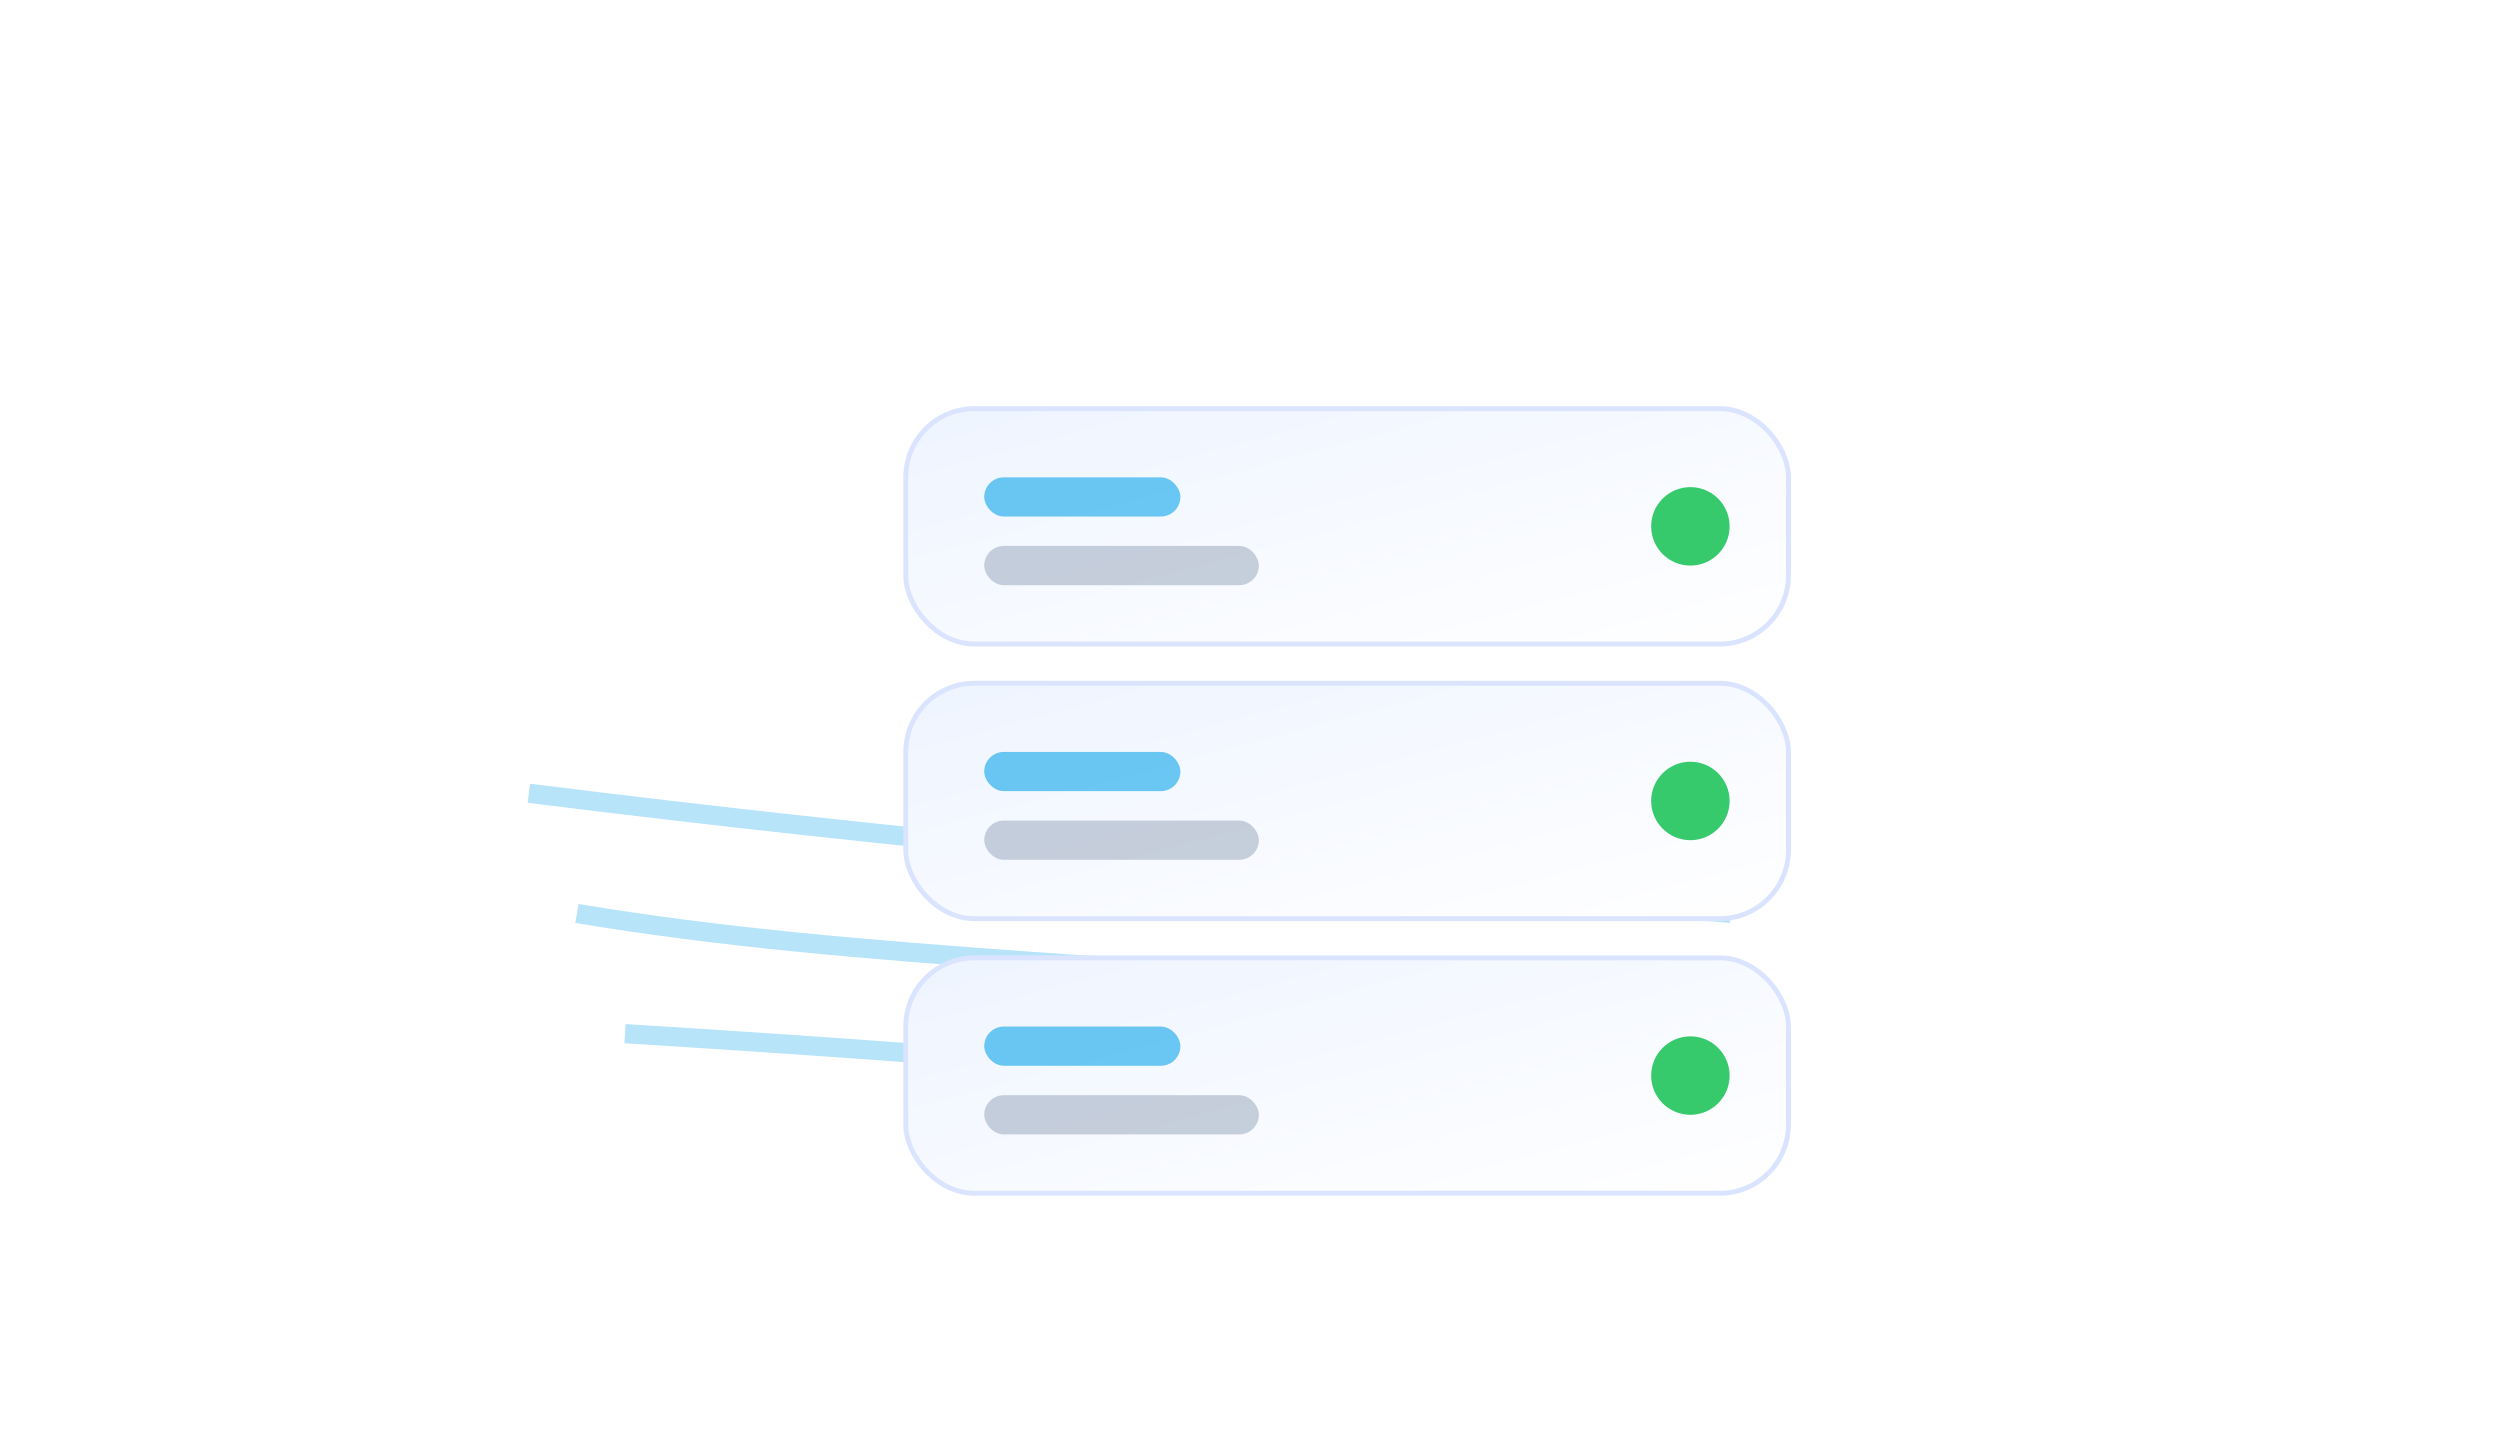 <svg viewBox="0 0 520 300" xmlns="http://www.w3.org/2000/svg">
  <defs>
    <linearGradient id="glass" x1="0" y1="0" x2="1" y2="1">
      <stop offset="0" stop-color="#eef4ff"/><stop offset="1" stop-color="#ffffff"/>
    </linearGradient>
    <filter id="soft" x="-30%" y="-30%" width="160%" height="160%">
      <feDropShadow dx="0" dy="16" stdDeviation="16" flood-color="#02275b" flood-opacity=".16"/>
    </filter>
  </defs>

  <g stroke="#0ea5e9" stroke-opacity=".3" stroke-width="4" fill="none">
    <path d="M120 190 C180 200, 240 200, 340 210"/>
    <path d="M110 165 C190 175, 250 180, 360 190"/>
    <path d="M130 215 C210 220, 270 225, 350 235"/>
  </g>

  <g transform="translate(270,85) scale(1.02)" filter="url(#soft)">
    <g>
      <rect x="-80" y="0"  rx="14" ry="14" width="180" height="48" fill="url(#glass)" stroke="#dbe4ff"/>
      <circle cx="80" cy="24" r="8" fill="#22c55e" opacity=".9"/>
      <rect x="-64" y="14" width="40" height="8" rx="4" fill="#0ea5e9" opacity=".6"/>
      <rect x="-64" y="28" width="56" height="8" rx="4" fill="#94a3b8" opacity=".5"/>
    </g>
    <g transform="translate(0,56)">
      <rect x="-80" y="0" rx="14" ry="14" width="180" height="48" fill="url(#glass)" stroke="#dbe4ff"/>
      <circle cx="80" cy="24" r="8" fill="#22c55e" opacity=".9"/>
      <rect x="-64" y="14" width="40" height="8" rx="4" fill="#0ea5e9" opacity=".6"/>
      <rect x="-64" y="28" width="56" height="8" rx="4" fill="#94a3b8" opacity=".5"/>
    </g>
    <g transform="translate(0,112)">
      <rect x="-80" y="0" rx="14" ry="14" width="180" height="48" fill="url(#glass)" stroke="#dbe4ff"/>
      <circle cx="80" cy="24" r="8" fill="#22c55e" opacity=".9"/>
      <rect x="-64" y="14" width="40" height="8" rx="4" fill="#0ea5e9" opacity=".6"/>
      <rect x="-64" y="28" width="56" height="8" rx="4" fill="#94a3b8" opacity=".5"/>
    </g>
  </g>
</svg>
